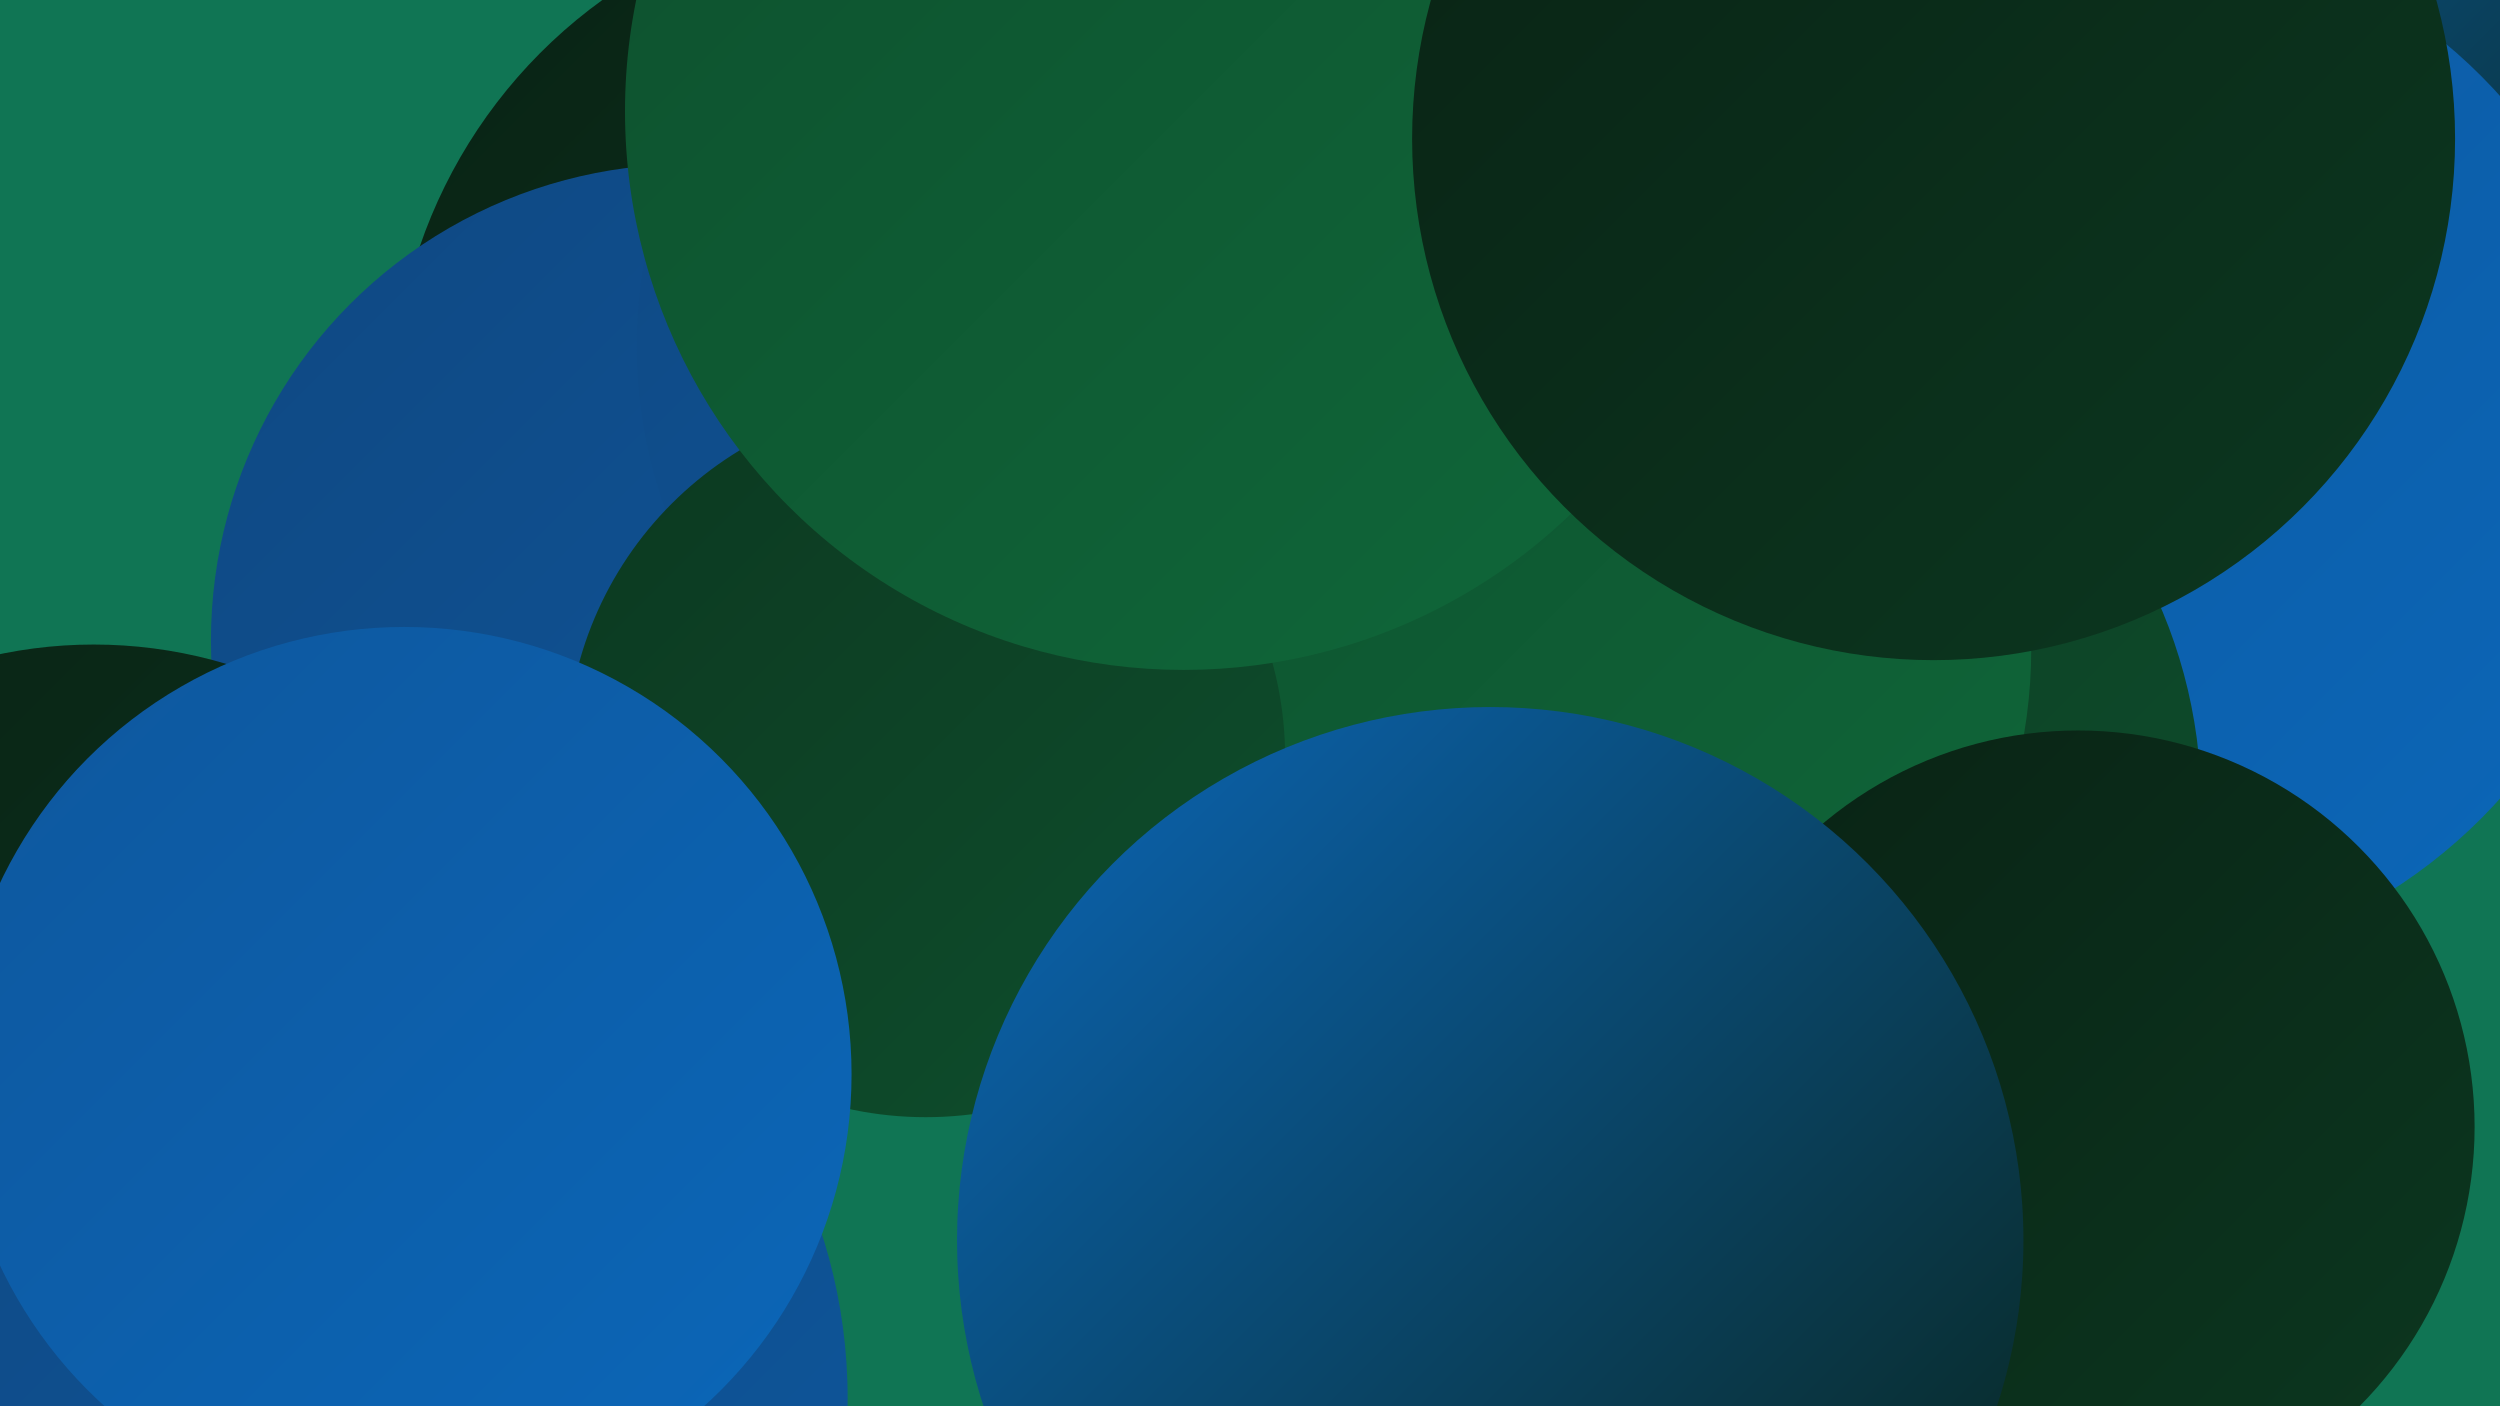 <?xml version="1.0" encoding="UTF-8"?><svg width="1280" height="720" xmlns="http://www.w3.org/2000/svg"><defs><linearGradient id="grad0" x1="0%" y1="0%" x2="100%" y2="100%"><stop offset="0%" style="stop-color:#092214;stop-opacity:1" /><stop offset="100%" style="stop-color:#0c3820;stop-opacity:1" /></linearGradient><linearGradient id="grad1" x1="0%" y1="0%" x2="100%" y2="100%"><stop offset="0%" style="stop-color:#0c3820;stop-opacity:1" /><stop offset="100%" style="stop-color:#0e4f2d;stop-opacity:1" /></linearGradient><linearGradient id="grad2" x1="0%" y1="0%" x2="100%" y2="100%"><stop offset="0%" style="stop-color:#0e4f2d;stop-opacity:1" /><stop offset="100%" style="stop-color:#0f683a;stop-opacity:1" /></linearGradient><linearGradient id="grad3" x1="0%" y1="0%" x2="100%" y2="100%"><stop offset="0%" style="stop-color:#0f683a;stop-opacity:1" /><stop offset="100%" style="stop-color:#0f4882;stop-opacity:1" /></linearGradient><linearGradient id="grad4" x1="0%" y1="0%" x2="100%" y2="100%"><stop offset="0%" style="stop-color:#0f4882;stop-opacity:1" /><stop offset="100%" style="stop-color:#0e579d;stop-opacity:1" /></linearGradient><linearGradient id="grad5" x1="0%" y1="0%" x2="100%" y2="100%"><stop offset="0%" style="stop-color:#0e579d;stop-opacity:1" /><stop offset="100%" style="stop-color:#0b67b9;stop-opacity:1" /></linearGradient><linearGradient id="grad6" x1="0%" y1="0%" x2="100%" y2="100%"><stop offset="0%" style="stop-color:#0b67b9;stop-opacity:1" /><stop offset="100%" style="stop-color:#092214;stop-opacity:1" /></linearGradient></defs><rect width="1280" height="720" fill="#107554" /><circle cx="1161" cy="54" r="259" fill="url(#grad6)" /><circle cx="591" cy="256" r="249" fill="url(#grad0)" /><circle cx="1080" cy="229" r="269" fill="url(#grad5)" /><circle cx="870" cy="412" r="257" fill="url(#grad1)" /><circle cx="460" cy="210" r="259" fill="url(#grad0)" /><circle cx="352" cy="328" r="244" fill="url(#grad4)" /><circle cx="574" cy="177" r="248" fill="url(#grad4)" /><circle cx="48" cy="567" r="237" fill="url(#grad0)" /><circle cx="180" cy="525" r="192" fill="url(#grad3)" /><circle cx="622" cy="352" r="187" fill="url(#grad0)" /><circle cx="159" cy="716" r="275" fill="url(#grad4)" /><circle cx="995" cy="41" r="209" fill="url(#grad0)" /><circle cx="778" cy="332" r="262" fill="url(#grad2)" /><circle cx="474" cy="388" r="184" fill="url(#grad1)" /><circle cx="576" cy="31" r="246" fill="url(#grad6)" /><circle cx="207" cy="550" r="229" fill="url(#grad5)" /><circle cx="1064" cy="577" r="203" fill="url(#grad0)" /><circle cx="606" cy="57" r="286" fill="url(#grad2)" /><circle cx="990" cy="71" r="267" fill="url(#grad0)" /><circle cx="763" cy="635" r="273" fill="url(#grad6)" /></svg>